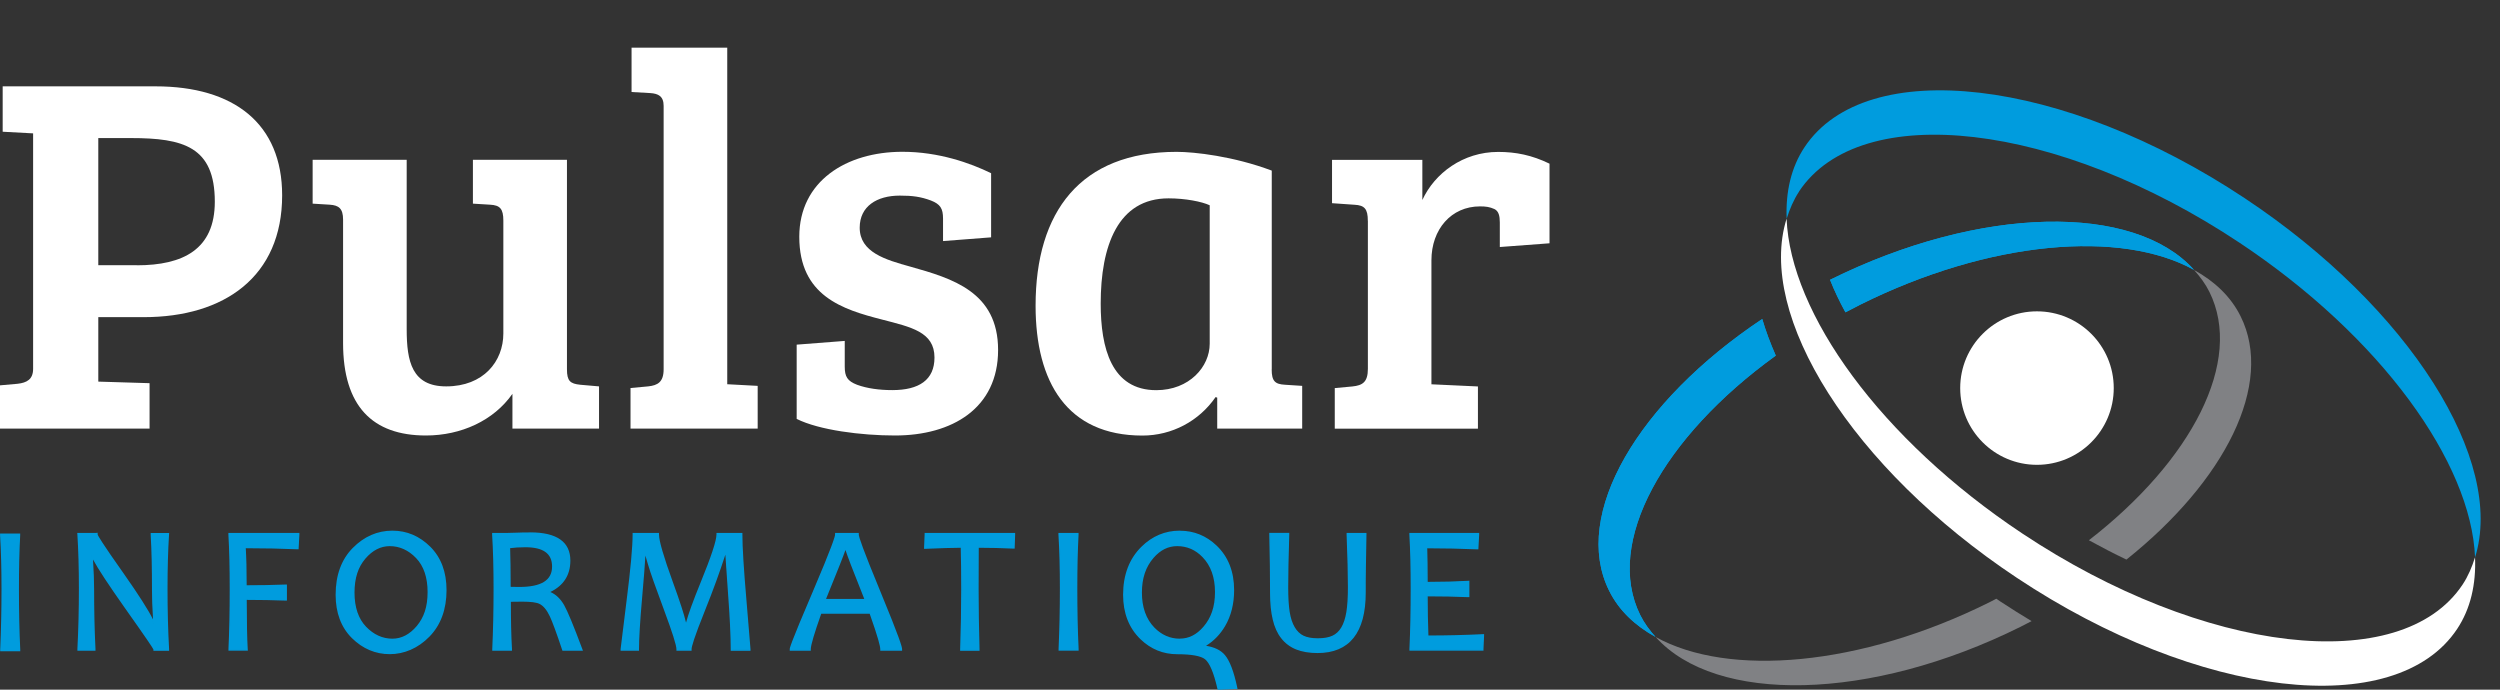 <?xml version="1.0" encoding="UTF-8"?>
<svg id="Calque_3" xmlns="http://www.w3.org/2000/svg" viewBox="0 0 382.78 105.6">
  <rect x="0" y="0" width="382.78" height="105.6" fill="#333333" stroke="none"/>
  <defs>
    <style>
      .cls-1 {
        fill: #fff;
      }

      .cls-2 {
        fill: #009cde;
      }

      .cls-3 {
        fill: #808184;
      }
    </style>
  </defs>
  <g>
    <path class="cls-3" d="M319.83,82.72c1.91,1.05,3.83,2.04,5.75,2.96,15.11-12.06,22.65-26.89,17.48-37.26-1.49-3-3.96-5.34-7.12-7.08.91,1.02,1.73,2.11,2.34,3.34,5.28,10.6-2.69,25.84-18.46,38.05Z"/>
    <path class="cls-3" d="M306.34,92.14c-.23-.15-.45-.32-.68-.47-.35.18-.7.36-1.04.54-19.8,9.86-39.97,11.51-51.12,5.32,9.19,10.27,32.8,9.92,55.89-1.57.57-.28,1.12-.57,1.67-.86-1.58-.95-3.15-1.93-4.71-2.96Z"/>
  </g>
  <path class="cls-1" d="M378.95,85.35c-.46,1.47-1.05,2.88-1.9,4.16-9.41,14.16-39.61,10.66-67.43-7.84-21.7-14.43-35.49-33.68-36.07-48.19-4.64,14.76,9.92,38.16,35.24,54.98,27.82,18.5,58.02,22,67.43,7.84,2.07-3.12,2.9-6.86,2.74-10.96Z"/>
  <path class="cls-1" d="M311.88,47.67c-6.48,0-11.75,5.26-11.75,11.75s5.27,11.75,11.75,11.75,11.76-5.26,11.76-11.75-5.26-11.75-11.76-11.75Z"/>
  <g>
    <path class="cls-1" d="M0,59l2.7-.24c1.39-.16,2.37-.66,2.37-2.29V20.42l-4.66-.25v-6.95h23.4c12.03,0,19.39,5.72,19.39,16.69,0,12.43-8.83,18.65-21.19,18.65h-6.96v9.87l7.85.24v6.95H0v-6.62ZM20.94,40.62c7.12,0,11.95-2.45,11.95-9.74,0-8.43-4.83-9.74-12.85-9.74h-4.99v19.47h5.89Z"/>
    <path class="cls-1" d="M91.71,65.62h-13.25v-5.32c-2.86,4.09-7.85,6.38-13.25,6.38-8.18,0-12.68-4.5-12.68-14.15v-18.9c0-1.71-.66-2.2-2.05-2.29l-2.61-.16v-6.71h14.4v25.93c0,4.99.82,8.76,6.05,8.76,5.72,0,8.75-3.85,8.75-8.1v-17.27c0-1.8-.49-2.37-2.04-2.45l-2.62-.16v-6.71h14.4v32.07c0,1.8.49,2.21,2.04,2.37l2.87.25v6.46Z"/>
    <path class="cls-1" d="M111.35,58.83l4.66.25v6.54h-19.47v-6.21l2.7-.25c1.47-.16,2.37-.66,2.37-2.62V16.21c0-1.48-.82-1.88-2.05-1.96l-2.86-.16v-6.79h14.65v51.54Z"/>
    <path class="cls-1" d="M137.77,29.95c-3.52,0-6.14,1.64-6.14,4.91,0,3.76,3.93,4.91,7.77,5.97,6.38,1.8,13.42,3.84,13.42,12.76s-7.03,13.09-15.79,13.09c-5.15,0-11.61-.82-15.05-2.54v-11.37l7.36-.57v3.93c0,1.55.41,2.21,1.88,2.78,1.55.57,3.44.82,5.4.82,4.09,0,6.46-1.55,6.46-4.99,0-3.93-3.6-4.66-8.02-5.81-6.05-1.55-12.68-3.6-12.68-12.68,0-8.51,7.2-13.01,15.79-13.01,5.56,0,10.39,1.72,13.58,3.28v9.82l-7.36.57v-3.44c0-1.55-.41-2.21-1.88-2.78-1.55-.57-2.78-.74-4.74-.74Z"/>
    <path class="cls-1" d="M194.71,56.54c0,1.8.49,2.29,2.05,2.37l2.62.17v6.54h-13.01v-4.74l-.25-.08c-2.53,3.68-6.7,5.89-11.2,5.89-11.54,0-16.36-8.18-16.36-19.88,0-14.4,6.87-23.56,21.6-23.56,2.7,0,8.67.66,14.56,2.87v30.43ZM185.22,31.43c-1.22-.57-3.76-1.06-6.3-1.06-7.77,0-10.39,7.28-10.39,16.12,0,6.79,1.64,13.25,8.51,13.25,5.07,0,8.18-3.6,8.18-7.11v-21.19Z"/>
    <path class="cls-1" d="M209.43,33.8c0-1.8-.49-2.37-2.04-2.45l-3.44-.24v-6.63h13.83v6.14c1.88-4.09,6.22-7.36,11.61-7.36,2.7,0,5.16.49,7.86,1.8v12.19l-7.61.57v-3.77c0-.98-.17-1.72-.82-2.04-.74-.33-1.31-.41-2.21-.41-4.42,0-7.44,3.52-7.44,8.26v18.98l7.12.33v6.46h-21.92v-6.21l2.7-.25c1.55-.16,2.37-.66,2.37-2.7v-22.66Z"/>
  </g>
  <g>
    <g>
      <path class="cls-2" d="M282.56,47.82c.75-.4,1.5-.79,2.26-1.17,19.8-9.86,39.96-11.51,51.12-5.32-9.17-10.25-32.7-9.92-55.74,1.51.65,1.64,1.44,3.3,2.36,4.98Z"/>
      <path class="cls-2" d="M271.89,54.44c-.83-1.89-1.53-3.76-2.07-5.6-19,12.66-29.25,29.95-23.44,41.61,1.48,3,3.96,5.34,7.11,7.08-.91-1.02-1.73-2.11-2.34-3.34-5.53-11.09,3.48-27.29,20.75-39.75Z"/>
    </g>
    <path class="cls-2" d="M275.45,29.32c9.42-14.16,39.61-10.66,67.44,7.84,21.7,14.42,35.49,33.68,36.07,48.19,4.64-14.76-9.92-38.16-35.23-54.98-27.82-18.5-58.01-22.01-67.43-7.84-2.07,3.12-2.91,6.86-2.74,10.96.47-1.47,1.05-2.88,1.9-4.16Z"/>
    <g>
      <path class="cls-2" d="M282.56,47.82c.75-.4,1.5-.79,2.26-1.17,19.8-9.86,39.96-11.51,51.12-5.32-9.17-10.25-32.7-9.92-55.74,1.51.65,1.64,1.44,3.3,2.36,4.98Z"/>
      <path class="cls-2" d="M271.89,54.44c-.83-1.89-1.53-3.76-2.07-5.6-19,12.66-29.25,29.95-23.44,41.61,1.48,3,3.96,5.34,7.11,7.08-.91-1.02-1.73-2.11-2.34-3.34-5.53-11.09,3.48-27.29,20.75-39.75Z"/>
    </g>
  </g>
  <g>
    <g>
      <path class="cls-2" d="M.14,99.6v-.13c.14-2.89.21-5.99.21-9.21s-.07-5.96-.2-8.32v-.13s2.82,0,2.82,0v.13c-.13,2.42-.2,5.22-.2,8.32,0,3.25.06,6.35.19,9.21v.13s-2.82,0-2.82,0Z"/>
      <path class="cls-2" d="M2.84,81.94c-.13,2.45-.19,5.23-.19,8.32,0,3.25.06,6.32.19,9.21H.28c.13-2.91.2-5.98.2-9.21s-.07-5.95-.2-8.32h2.56M3.1,81.69H.01v.26c.15,2.36.22,5.15.22,8.31s-.07,6.31-.2,9.2v.26s.25,0,.25,0h2.82v-.26c-.14-2.87-.2-5.96-.2-9.2s.06-5.88.19-8.31v-.26h.01Z"/>
    </g>
    <g>
      <path class="cls-2" d="M23.61,99.51v-.12c-.04-.14-.84-1.38-4.39-6.38-2.86-4.04-4.55-6.65-5.15-7.95.14,2.02.22,3.77.22,5.2,0,3.04.07,6.11.2,9.13v.13s-2.52,0-2.52,0v-.13c.16-2.91.24-6,.24-9.21s-.08-5.95-.23-8.32v-.13s2.83,0,2.83,0v.12c.02.15.57,1.15,4.04,6.07,2.58,3.67,4.17,6.21,4.73,7.57-.13-2-.2-3.74-.2-5.18,0-3.3-.06-6.14-.19-8.45v-.13s2.56,0,2.56,0v.13c-.16,2.34-.23,5.14-.23,8.32s.08,6.33.23,9.21v.13s-2.13,0-2.13,0Z"/>
      <path class="cls-2" d="M25.62,81.85c-.15,2.38-.23,5.15-.23,8.32s.07,6.3.23,9.21h-1.88c0-.15-1.47-2.3-4.42-6.45-3.08-4.36-4.84-7.1-5.27-8.24h-.13c.16,2.16.24,4.02.24,5.56,0,3.02.07,6.06.2,9.13h-2.26c.15-2.92.23-5.99.23-9.21s-.08-5.94-.23-8.32h2.59c0,.25,1.35,2.3,4.07,6.14,2.84,4.04,4.46,6.67,4.85,7.89h.14c-.15-2.19-.23-4.05-.23-5.58,0-3.32-.06-6.14-.19-8.46h2.3M14.93,81.57l-.25.03h-2.85l.02.27c.15,2.37.23,5.16.23,8.31s-.08,6.3-.23,9.2v.26s.25,0,.25,0h2.52v-.26c-.15-3.01-.21-6.08-.21-9.12,0-1.29-.06-2.83-.17-4.59.77,1.43,2.38,3.88,4.88,7.42,3.38,4.77,4.26,6.1,4.37,6.35v.21h2.4v-.26c-.16-2.86-.24-5.96-.24-9.2s.08-5.97.23-8.31l.02-.27h-2.83v.26c.14,2.31.2,5.15.2,8.45,0,1.28.05,2.79.16,4.52-.73-1.46-2.22-3.79-4.46-6.98-3.4-4.81-3.98-5.84-4.02-6.03v-.25h0Z"/>
    </g>
    <g>
      <path class="cls-2" d="M35.1,99.51v-.13c.13-2.75.19-5.85.19-9.21,0-3.15-.06-5.95-.19-8.32v-.13s10.63,0,10.63,0l-.12,2.26h-.12c-2.36-.11-5.04-.17-7.98-.17.1,1.46.15,3.45.15,5.92,2.04,0,4.06-.04,6.02-.11h.13s0,2.21,0,2.21h-.13c-1.87-.08-3.9-.11-6.02-.11,0,3.43.05,6,.15,7.65v.13s-2.71,0-2.71,0Z"/>
      <path class="cls-2" d="M45.6,81.85l-.11,2.01c-2.39-.11-5.1-.16-8.12-.16.11,1.49.16,3.55.16,6.17,2.11,0,4.16-.04,6.15-.11v1.95c-1.92-.07-3.97-.11-6.15-.11,0,3.51.05,6.11.15,7.79h-2.45c.13-2.78.19-5.85.19-9.21,0-3.16-.06-5.93-.19-8.32h10.37M45.87,81.6h-10.9v.26c.14,2.36.2,5.16.2,8.31,0,3.35-.06,6.45-.19,9.2v.26s.25,0,.25,0h2.72l-.02-.26c-.1-1.63-.14-4.16-.15-7.52,2.08,0,4.06.04,5.89.11h.26s0-.25,0-.25v-2.21h-.26c-1.93.08-3.91.11-5.9.11,0-2.34-.05-4.24-.14-5.67,2.88,0,5.52.06,7.84.16h.25s.01-.24.01-.24l.11-2.01v-.26h.01Z"/>
    </g>
    <g>
      <path class="cls-2" d="M59.69,100.04c-2.16,0-4.08-.82-5.71-2.43-1.63-1.61-2.45-3.82-2.45-6.55,0-2.96.87-5.34,2.58-7.07,1.71-1.74,3.72-2.62,5.98-2.62s4.08.82,5.71,2.43c1.63,1.61,2.45,3.81,2.45,6.55,0,2.92-.87,5.29-2.58,7.05-1.71,1.75-3.72,2.64-5.98,2.64ZM59.69,83.49c-1.43,0-2.72.66-3.84,1.97-1.12,1.31-1.69,3.08-1.69,5.28s.61,4.07,1.8,5.31c1.19,1.24,2.58,1.87,4.12,1.87,1.43,0,2.72-.67,3.83-1.99,1.12-1.33,1.69-3.1,1.69-5.27s-.6-4.05-1.79-5.29c-1.19-1.24-2.57-1.87-4.12-1.87Z"/>
      <path class="cls-2" d="M60.08,81.5c2.14,0,4.01.8,5.62,2.39,1.61,1.59,2.42,3.75,2.42,6.46,0,2.9-.85,5.22-2.54,6.96-1.7,1.74-3.66,2.61-5.89,2.61s-4.01-.8-5.62-2.39c-1.61-1.6-2.42-3.75-2.42-6.46,0-2.94.85-5.26,2.55-6.98,1.7-1.72,3.66-2.58,5.89-2.58M60.08,98.04c1.47,0,2.78-.68,3.93-2.03,1.15-1.36,1.72-3.14,1.72-5.35,0-2.32-.61-4.11-1.83-5.38-1.22-1.27-2.62-1.91-4.21-1.91-1.47,0-2.78.67-3.93,2.01-1.15,1.34-1.72,3.12-1.72,5.36s.61,4.12,1.84,5.39c1.22,1.27,2.63,1.91,4.21,1.91M60.08,81.25c-2.29,0-4.33.89-6.07,2.65-1.74,1.76-2.62,4.17-2.62,7.16,0,2.77.84,5,2.49,6.64,1.65,1.63,3.61,2.46,5.8,2.46s4.33-.9,6.07-2.68c1.74-1.78,2.62-4.18,2.62-7.13,0-2.77-.84-5-2.49-6.64-1.65-1.64-3.6-2.46-5.8-2.46h0ZM60.08,97.79c-1.51,0-2.86-.62-4.03-1.83-1.17-1.22-1.77-2.97-1.77-5.22s.56-3.91,1.66-5.2c1.09-1.28,2.35-1.92,3.74-1.92,1.51,0,2.87.62,4.03,1.83,1.17,1.22,1.76,2.97,1.76,5.21s-.56,3.88-1.66,5.19c-1.09,1.29-2.34,1.94-3.73,1.94h0Z"/>
    </g>
    <g>
      <path class="cls-2" d="M86.21,99.51l-.03-.08c-.85-2.55-1.49-4.27-1.88-5.1-.49-1.02-1.04-1.68-1.65-1.97-.48-.23-1.38-.35-2.65-.35-.71,0-1.35,0-1.91.02,0,2.86.06,5.33.16,7.36v.13s-2.76,0-2.76,0v-.13c.14-2.79.21-5.89.21-9.21,0-3.12-.07-5.92-.2-8.32v-.13s2.02,0,2.02,0c.4,0,.91-.01,1.53-.04.62-.03,1.33-.04,2.13-.04,4,0,6.03,1.41,6.03,4.19,0,2.25-1.1,3.88-3.26,4.82.95.33,1.73,1.02,2.33,2.07.52.91,1.44,3.14,2.74,6.62l.06.17h-2.87ZM78.06,89.97c.5.02.97.02,1.43.02,3.48,0,5.17-1.06,5.17-3.24s-1.38-3.08-4.21-3.08c-.96,0-1.79.05-2.47.16.06,1.51.09,3.53.09,6.14Z"/>
      <path class="cls-2" d="M81.18,81.77c3.93,0,5.9,1.36,5.9,4.07,0,2.26-1.1,3.84-3.31,4.76v.13c.99.3,1.79.99,2.4,2.06.51.9,1.42,3.1,2.73,6.6h-2.6c-.86-2.58-1.49-4.28-1.88-5.12-.5-1.05-1.07-1.73-1.71-2.03-.5-.24-1.4-.36-2.71-.36-.76,0-1.44,0-2.03.03,0,2.9.05,5.4.16,7.49h-2.51c.13-2.78.2-5.85.2-9.21,0-3.16-.07-5.93-.2-8.32h1.9c.4,0,.92-.01,1.54-.04.62-.03,1.33-.04,2.13-.04M79.49,90.12c3.53,0,5.29-1.12,5.29-3.37s-1.45-3.21-4.34-3.21c-1.03,0-1.9.06-2.6.18.06,1.56.09,3.69.09,6.37.54.02,1.06.03,1.55.03M81.18,81.52c-.79,0-1.51.01-2.14.04-.59.03-1.11.04-1.53.04h-2.16v.26c.15,2.39.22,5.18.22,8.31,0,3.32-.07,6.42-.2,9.2v.26s.25,0,.25,0h2.77v-.26c-.12-1.99-.17-4.43-.17-7.23.53-.01,1.12-.02,1.78-.02,1.26,0,2.13.11,2.6.34.58.28,1.12.92,1.59,1.92.39.83,1.02,2.54,1.87,5.09l.06.17h3.14l-.13-.34c-1.3-3.49-2.23-5.72-2.75-6.64-.55-.97-1.26-1.65-2.12-2.02,2.03-.98,3.07-2.59,3.07-4.81,0-2.86-2.07-4.32-6.15-4.32h0ZM78.1,83.93c.65-.09,1.44-.14,2.34-.14,2.75,0,4.09.97,4.09,2.96,0,2.1-1.65,3.12-5.04,3.12-.42,0-.85,0-1.3-.02,0-2.49-.03-4.43-.08-5.92h0Z"/>
    </g>
    <g>
      <path class="cls-2" d="M111.99,99.51v-.12c0-2.02-.14-4.94-.42-8.68-.24-3.31-.39-5.48-.43-6.48-.88,2.82-2,5.92-3.32,9.2-1.37,3.39-2.06,5.39-2.06,5.95v.12h-2.07v-.12c0-.6-.65-2.64-1.92-6.06-1.27-3.4-2.09-5.73-2.44-6.92-.27-.91-.47-1.61-.6-2.11-.05,1.37-.23,3.79-.52,7.05-.33,3.72-.49,6.43-.49,8.04v.12h-2.57v-.12c0-.09.21-1.75.92-7.43.61-4.83.92-8.23.92-10.11v-.12h3.79v.12c0,.97.72,3.45,2.15,7.37,1.22,3.36,1.92,5.57,2.11,6.69.21-1.13,1-3.34,2.37-6.72,1.6-3.93,2.42-6.4,2.42-7.34v-.12h3.71v.12c0,1.91.21,5.3.62,10.06.28,3.3.62,7.27.62,7.47v.12h-2.78Z"/>
      <path class="cls-2" d="M113.41,81.85c0,1.9.21,5.25.62,10.08.41,4.82.62,7.31.62,7.46h-2.53c0-2-.14-4.9-.42-8.69-.28-3.79-.43-6.06-.44-6.82h-.14c-.9,2.92-2.04,6.09-3.42,9.5-1.38,3.42-2.07,5.42-2.07,6h-1.82c0-.63-.64-2.67-1.92-6.11-1.29-3.44-2.1-5.75-2.44-6.92-.34-1.17-.58-2-.7-2.48h-.13c-.03,1.23-.2,3.71-.54,7.45-.33,3.74-.49,6.42-.49,8.06h-2.32c0-.09.31-2.56.92-7.42.61-4.85.92-8.23.92-10.12h3.54c0,.99.72,3.46,2.15,7.41,1.44,3.95,2.16,6.35,2.16,7.18h.13c0-.83.81-3.23,2.42-7.2,1.62-3.96,2.42-6.43,2.42-7.39h3.46M113.66,81.6h-3.96v.25c0,.92-.81,3.38-2.41,7.29-1.18,2.89-1.92,4.94-2.25,6.19-.29-1.24-.95-3.28-2-6.16-1.42-3.9-2.14-6.37-2.14-7.32v-.25h-4.04v.25c0,1.87-.31,5.27-.92,10.09-.79,6.3-.92,7.36-.92,7.45v.25h2.82v-.25c0-1.61.16-4.32.49-8.03.24-2.72.41-4.86.49-6.29.11.4.25.86.4,1.37.35,1.2,1.17,3.53,2.44,6.93,1.27,3.41,1.91,5.43,1.91,6.02v.25h2.32v-.25c0-.37.36-1.7,2.05-5.91,1.22-3.04,2.27-5.91,3.12-8.55.07,1.17.2,3.1.4,5.79.28,3.73.42,6.65.42,8.67v.25h3.03v-.25c0-.17-.21-2.69-.62-7.48-.41-4.76-.62-8.15-.62-10.05v-.25h0Z"/>
    </g>
    <g>
      <path class="cls-2" d="M134.89,99.51v-.12c0-.58-.56-2.44-1.66-5.55h-7.6c-1.08,3.06-1.64,4.93-1.64,5.55v.12h-2.97v-.12c0-.13,0-.53,3.48-8.66,2.86-6.69,3.46-8.52,3.46-8.88v-.12h3.38v.12c0,.51,1.11,3.45,3.31,8.75,2.24,5.4,3.32,8.27,3.32,8.79v.12h-3.09ZM132.51,91.83c-2.27-5.66-2.9-7.45-3.06-8.03-.17.58-.84,2.38-3.16,8.03h6.22Z"/>
      <path class="cls-2" d="M131.23,81.85c0,.53,1.11,3.46,3.32,8.8,2.21,5.33,3.31,8.25,3.31,8.74h-2.84c0-.6-.57-2.49-1.7-5.67h-7.77c-1.11,3.14-1.67,5.02-1.67,5.67h-2.72c0-.33,1.16-3.2,3.47-8.61,2.32-5.41,3.47-8.39,3.47-8.92h3.12M126.11,91.95h6.59c-2.11-5.27-3.16-8.07-3.16-8.41h-.15c0,.28-1.09,3.08-3.28,8.41M131.48,81.6h-3.62v.25c0,.28-.45,1.81-3.45,8.83-3.49,8.15-3.49,8.55-3.49,8.71v.25h3.22v-.25c0-.6.54-2.42,1.6-5.42h7.42c1.34,3.78,1.62,5.03,1.62,5.42v.25h3.34v-.25c0-.34-.35-1.62-3.33-8.84-2.72-6.58-3.3-8.36-3.3-8.7v-.25h0ZM126.48,91.7c1.93-4.71,2.68-6.66,2.97-7.49.27.83.99,2.77,2.88,7.49h-5.85Z"/>
    </g>
    <g>
      <path class="cls-2" d="M147.14,99.51v-.13c.11-3.08.17-6.18.17-9.21,0-2.51-.03-4.67-.08-6.43-1.33,0-3.17.06-5.48.16h-.14s.08-2.18.08-2.18h13.64l-.07,2.16h-.13c-1.73-.09-3.54-.14-5.38-.14-.02,1.7-.02,3.85-.02,6.43,0,2.91.05,6.01.13,9.21v.13s-2.72,0-2.72,0Z"/>
      <path class="cls-2" d="M155.2,81.85l-.07,1.9c-1.78-.09-3.62-.13-5.51-.13-.02,1.72-.03,3.91-.03,6.56,0,2.93.05,6,.13,9.21h-2.46c.11-3.06.16-6.13.16-9.21,0-2.61-.03-4.8-.08-6.56-1.33,0-3.2.05-5.61.16l.07-1.93h13.39M155.46,81.6h-13.89v.24s-.08,1.93-.08,1.93v.27s.26-.01.26-.01c2.24-.1,4.04-.15,5.35-.16.05,1.74.07,3.86.07,6.31,0,3.02-.05,6.12-.16,9.21v.26s.25,0,.25,0h2.72v-.26c-.1-3.21-.14-6.31-.14-9.21,0-2.52,0-4.63.02-6.31,1.79,0,3.56.05,5.25.13h.25s0-.24,0-.24l.07-1.9v-.26h0Z"/>
    </g>
    <g>
      <path class="cls-2" d="M162.19,99.51v-.13c.14-2.92.21-6.02.21-9.21s-.07-5.93-.2-8.32v-.13s2.82,0,2.82,0v.13c-.13,2.43-.2,5.23-.2,8.32,0,3.24.06,6.34.19,9.21v.13s-2.82,0-2.82,0Z"/>
      <path class="cls-2" d="M164.88,81.85c-.13,2.45-.19,5.23-.19,8.32,0,3.25.06,6.32.19,9.21h-2.56c.13-2.91.2-5.98.2-9.21s-.07-5.95-.2-8.32h2.56M165.15,81.6h-3.09v.26c.15,2.38.22,5.18.22,8.31s-.07,6.28-.2,9.2v.26s.25,0,.25,0h2.82v-.26c-.14-2.87-.2-5.97-.2-9.2s.06-5.88.19-8.31v-.26h.01Z"/>
    </g>
    <g>
      <path class="cls-2" d="M186.5,105.37c-.56-2.43-1.21-3.96-1.92-4.54-.66-.53-2.11-.79-4.33-.79s-3.98-.76-5.53-2.25c-1.75-1.68-2.64-3.95-2.64-6.73,0-3.01.93-5.45,2.77-7.27,1.63-1.61,3.57-2.42,5.78-2.42s3.98.75,5.53,2.25c1.75,1.67,2.64,3.94,2.64,6.73,0,2.06-.46,3.89-1.37,5.44-.79,1.34-1.86,2.4-3.18,3.16,1.45.17,2.51.65,3.17,1.43.71.85,1.33,2.47,1.84,4.83l.03.14-2.78.12-.02-.1ZM180.25,83.49c-1.41,0-2.66.62-3.73,1.86-1.2,1.38-1.8,3.19-1.8,5.39s.66,4.11,1.96,5.45c1.12,1.14,2.45,1.73,3.96,1.73,1.4,0,2.65-.63,3.72-1.87,1.2-1.38,1.8-3.19,1.8-5.39s-.65-4.12-1.94-5.45c-1.11-1.14-2.44-1.71-3.96-1.71Z"/>
      <path class="cls-2" d="M180.64,81.5c2.09,0,3.91.74,5.44,2.21,1.73,1.66,2.6,3.88,2.6,6.64,0,2.05-.45,3.84-1.35,5.38-.81,1.37-1.9,2.44-3.27,3.19v.13c1.52.14,2.61.61,3.27,1.4.7.83,1.31,2.43,1.82,4.78l-2.53.11c-.57-2.47-1.22-4.01-1.97-4.61-.68-.55-2.15-.82-4.4-.82-2.09,0-3.91-.74-5.44-2.21-1.74-1.67-2.6-3.88-2.6-6.64,0-2.98.91-5.38,2.74-7.18,1.61-1.59,3.51-2.39,5.69-2.39M180.64,98.04c1.45,0,2.72-.64,3.81-1.91,1.22-1.41,1.83-3.23,1.83-5.47s-.66-4.18-1.98-5.54c-1.14-1.17-2.49-1.75-4.05-1.75-1.45,0-2.72.63-3.83,1.9-1.22,1.41-1.83,3.23-1.83,5.47s.67,4.17,1.99,5.54c1.15,1.18,2.5,1.76,4.05,1.76M180.64,81.25c-2.24,0-4.22.83-5.87,2.46-1.87,1.84-2.81,4.32-2.81,7.36,0,2.82.9,5.11,2.68,6.82,1.57,1.51,3.46,2.28,5.62,2.28s3.61.26,4.25.77c.69.56,1.33,2.06,1.88,4.47l.05.2h.21s2.53-.12,2.53-.12h.3s-.06-.3-.06-.3c-.52-2.41-1.13-4.01-1.87-4.89-.62-.74-1.59-1.22-2.89-1.42,1.2-.75,2.18-1.76,2.92-3.02.92-1.57,1.38-3.42,1.38-5.5,0-2.83-.9-5.12-2.68-6.82-1.58-1.51-3.47-2.28-5.62-2.28h0ZM180.64,97.79c-1.48,0-2.78-.57-3.88-1.69-1.28-1.31-1.92-3.12-1.92-5.36s.6-3.95,1.77-5.31c1.06-1.22,2.25-1.81,3.64-1.81,1.49,0,2.79.56,3.87,1.68,1.27,1.3,1.91,3.11,1.91,5.36s-.6,3.95-1.77,5.3c-1.06,1.23-2.24,1.82-3.62,1.82h0Z"/>
    </g>
    <g>
      <path class="cls-2" d="M201.71,99.87c-1.25,0-2.34-.18-3.23-.54-.9-.36-1.65-.92-2.23-1.67-.58-.75-1.01-1.69-1.27-2.82-.27-1.12-.4-2.45-.4-3.97,0-1.33,0-2.74-.03-4.24-.02-1.5-.05-3.09-.08-4.79v-.13s2.81,0,2.81,0v.13c-.11,3.52-.17,6.15-.17,8.04,0,1.56.08,2.84.23,3.8.15.97.42,1.78.8,2.41.37.63.85,1.08,1.42,1.35.57.26,1.32.4,2.21.4.94,0,1.71-.13,2.29-.4.57-.26,1.05-.7,1.41-1.31.37-.61.63-1.42.79-2.39.16-.97.24-2.28.24-3.88,0-.95-.01-2.09-.05-3.41-.03-1.32-.08-2.86-.14-4.6v-.13s2.76,0,2.76,0v.13c-.04,1.7-.07,3.28-.08,4.75-.02,1.47-.03,2.84-.03,4.12,0,6.07-2.44,9.15-7.25,9.15Z"/>
      <path class="cls-2" d="M208.95,81.85c-.03,1.7-.06,3.28-.08,4.76-.02,1.47-.03,2.85-.03,4.12,0,6.02-2.37,9.02-7.13,9.02-1.24,0-2.3-.18-3.19-.53-.88-.35-1.61-.9-2.18-1.63-.57-.73-.99-1.65-1.25-2.77-.27-1.11-.4-2.43-.4-3.94,0-1.33,0-2.74-.03-4.24-.02-1.5-.05-3.09-.08-4.79h2.56c-.11,3.42-.16,6.1-.16,8.04,0,1.56.07,2.83.23,3.82.16.98.42,1.8.82,2.46.39.66.88,1.12,1.47,1.39.59.27,1.35.41,2.26.41s1.74-.14,2.34-.41c.6-.27,1.09-.73,1.47-1.36.38-.63.65-1.44.81-2.44.16-.99.24-2.29.24-3.9,0-.95-.01-2.09-.05-3.41-.03-1.32-.08-2.86-.14-4.6h2.51M209.2,81.6h-3.02v.26c.07,1.74.12,3.27.15,4.6.03,1.27.05,2.42.05,3.41,0,1.62-.08,2.88-.24,3.86-.16.96-.42,1.75-.78,2.35-.35.59-.81,1.01-1.36,1.26-.56.26-1.32.39-2.24.39-.87,0-1.6-.13-2.16-.39-.54-.25-1-.69-1.36-1.3-.37-.62-.63-1.42-.78-2.37-.15-.95-.22-2.22-.22-3.78,0-1.91.05-4.54.16-8.04v-.26s-.25,0-.25,0h-2.81v.26c.04,1.7.07,3.29.09,4.79.02,1.49.03,2.9.03,4.23,0,1.53.14,2.88.41,4,.27,1.14.7,2.11,1.3,2.86.59.76,1.36,1.34,2.28,1.71.91.36,2.01.55,3.28.55,4.89,0,7.38-3.12,7.38-9.27,0-1.27,0-2.65.03-4.12.02-1.47.04-3.06.08-4.75v-.26h0Z"/>
    </g>
    <g>
      <path class="cls-2" d="M215.92,99.51v-.13c.13-2.78.19-5.88.19-9.21,0-3.13-.06-5.93-.19-8.32v-.13s10.44,0,10.44,0l-.12,2.26h-.12c-2.43-.11-5.03-.17-7.72-.17.05,1.37.07,3.19.07,5.39,2.35,0,4.46-.06,6.25-.16h.13s0,2.26,0,2.26h-.13c-1.97-.08-4.07-.12-6.25-.12,0,2.24.04,4.34.12,6.24,2.93,0,5.75-.07,8.38-.2h.14s-.09,2.28-.09,2.28h-11.11Z"/>
      <path class="cls-2" d="M226.24,81.85l-.11,2.01c-2.47-.11-5.09-.16-7.85-.16.05,1.39.08,3.27.08,5.64,2.39,0,4.52-.05,6.38-.16v2.01c-1.99-.08-4.12-.12-6.38-.12,0,2.31.04,4.47.12,6.49,2.98,0,5.82-.07,8.51-.2l-.08,2.03h-10.85c.12-2.78.19-5.85.19-9.21,0-3.16-.06-5.93-.19-8.32h10.18M226.5,81.6h-10.71v.26c.14,2.4.2,5.19.2,8.31,0,3.32-.06,6.41-.19,9.2v.26s.25,0,.25,0h11.09v-.24s.09-2.03.09-2.03v-.27s-.26.01-.26.01c-2.59.13-5.37.2-8.26.2-.07-1.83-.11-3.84-.11-5.99,2.13,0,4.19.04,6.12.12h.26s0-.25,0-.25v-2.27l-.26.02c-1.76.1-3.81.16-6.12.16,0-2.08-.03-3.81-.07-5.14,2.64,0,5.19.06,7.58.16h.25s.01-.24.01-.24l.11-2.01v-.26h.01Z"/>
    </g>
  </g>
</svg>